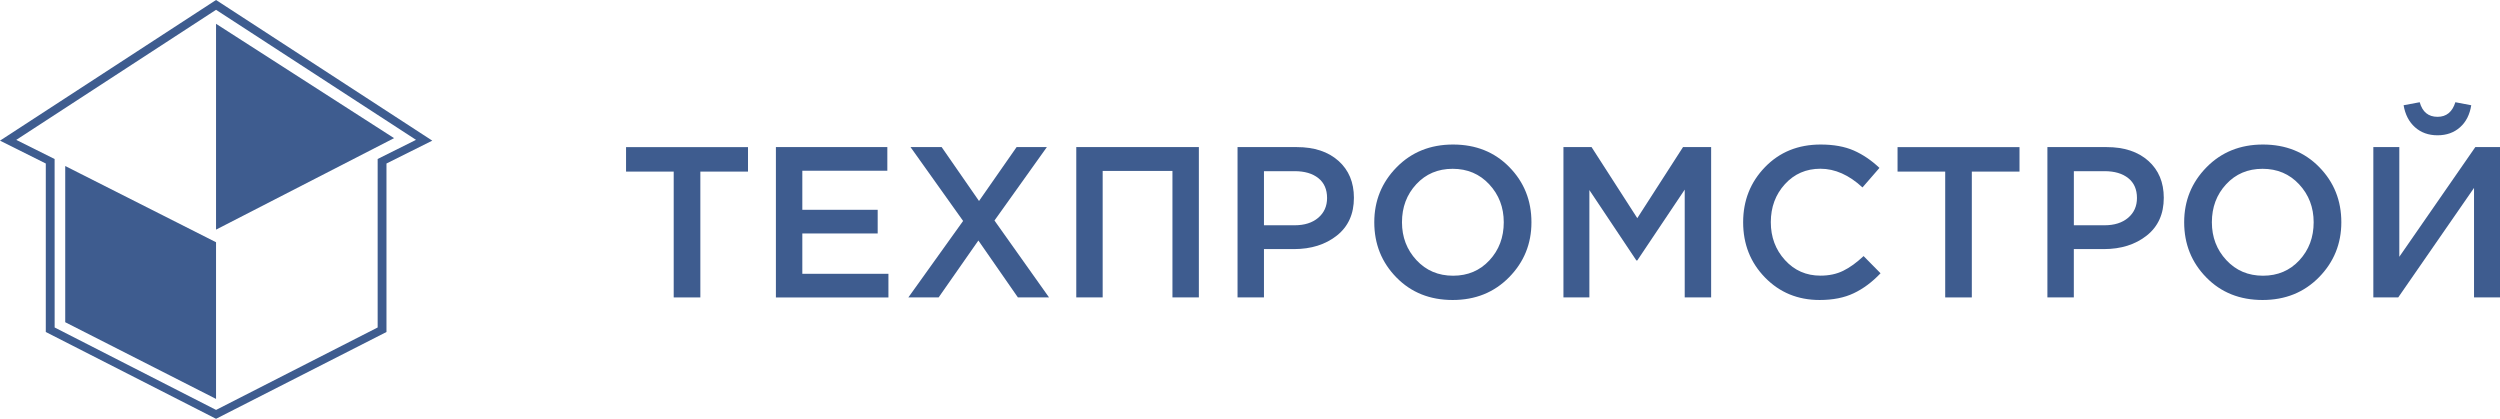 <?xml version="1.0" encoding="UTF-8"?> <svg xmlns="http://www.w3.org/2000/svg" xmlns:xlink="http://www.w3.org/1999/xlink" version="1.1" id="Слой_1" x="0px" y="0px" viewBox="0 0 7796.1 1306" style="enable-background:new 0 0 7796.1 1306;" xml:space="preserve"> <style type="text/css"> .st0{fill-rule:evenodd;clip-rule:evenodd;fill:#3E5C8F;} .st1{fill:#3E5C8F;} </style> <g id="Слой_x0020_1"> <g id="XMLID_6_"> <path id="_173098392" class="st0" d="M673.7,1306l-530.9-270.7V509.9L0,438.6L673.7,0L1348,438.6l-142.8,71.3v525.4L673.7,1306 L673.7,1306z M170.4,1021.2l503.4,257.1l503.9-257.1V495.8l119.6-59.7L673.7,30.6l-623,405.6l119.6,59.7L170.4,1021.2 L170.4,1021.2z"></path> </g> <g id="XMLID_2_"> <g id="XMLID_20_"> <polygon id="_173098872" class="st0" points="211.7,1000.8 211.7,530.3 665.5,759.2 665.5,1231.8 "></polygon> </g> <g id="XMLID_17_"> <path id="_173099160" class="st0" d="M220,542.4l437.2,221.2v455.5L220,996.5L220,542.4 M203.4,517.7v487.1l470.3,239.2V755.4 L203.4,517.7L203.4,517.7L203.4,517.7z"></path> </g> </g> <g id="XMLID_7_"> <polygon id="_173099472" class="st0" points="673.7,74.2 673.7,716.1 1228.9,430.8 "></polygon> </g> </g> <g> <path class="st1" d="M2100.9,927.4V535.1h-148.6v-76.3h380.3v76.3h-148.6v392.4H2100.9z"></path> <path class="st1" d="M2419.6,927.4V458.7h347.5v73.7H2502v121.9h235v73.7h-235v125.9h268.5v73.7H2419.6z"></path> <path class="st1" d="M2832.7,927.4l170.7-238.4l-164-230.3h97.1L3053,626.8l117.2-168.1h94.4l-163.4,229l170.1,239.7h-97.1 L3051,750l-123.9,177.4H2832.7z"></path> <path class="st1" d="M3356.3,927.4V458.7h382.3v468.7h-82.4V533.1h-217.6v394.4H3356.3z"></path> <path class="st1" d="M3859.2,927.4V458.7H4044c54.5,0,97.8,14.3,129.9,42.9c32.1,28.6,48.2,67,48.2,115.2 c0,50.4-17.7,89.7-53.2,117.8c-35.5,28.1-80.2,42.2-134.2,42.2h-93.1v150.7H3859.2z M3941.5,702.5h95.7c30.8,0,55.3-7.8,73.7-23.4 c18.3-15.6,27.5-36.2,27.5-61.6c0-26.8-9-47.4-27.1-61.9c-18.1-14.5-42.7-21.8-74-21.8h-95.7V702.5z"></path> <path class="st1" d="M4706.1,864.5c-46.4,47.3-105.1,71-176.1,71c-71,0-129.5-23.4-175.4-70.3c-46-46.9-69-104.2-69-172.1 c0-67,23.2-124.1,69.6-171.4c46.4-47.3,105.1-71,176.1-71c71,0,129.4,23.4,175.4,70.3c46,46.9,69,104.2,69,172.1 C4775.8,760,4752.6,817.2,4706.1,864.5z M4417.2,811.3c30.1,32.4,68.2,48.5,114.2,48.5c46,0,83.8-16.1,113.5-48.2 c29.7-32.1,44.5-71.6,44.5-118.5c0-46.4-15.1-85.8-45.2-118.2c-30.1-32.4-68.2-48.5-114.2-48.5c-46,0-83.8,16.1-113.5,48.2 c-29.7,32.1-44.5,71.6-44.5,118.5C4372,739.5,4387.1,778.9,4417.2,811.3z"></path> <path class="st1" d="M4875.5,927.4V458.7h87.7l142.6,221.6l142.6-221.6h87.7v468.7h-82.4V591.3l-148,221h-2.7l-146.6-219.6v334.8 H4875.5z"></path> <path class="st1" d="M5674.3,935.5c-67.9,0-124.5-23.3-170.1-70c-45.5-46.6-68.3-104.1-68.3-172.4c0-67.8,22.8-125.2,68.3-172.1 c45.5-46.9,103.3-70.3,173.4-70.3c40.6,0,75.1,6.3,103.4,18.7c28.3,12.5,55,30.6,80,54.2l-52.9,60.9c-42-38.8-85.7-58.3-131.2-58.3 c-44.6,0-81.6,16.1-110.8,48.2c-29.2,32.1-43.9,71.6-43.9,118.5c0,46.4,14.7,85.8,44.2,118.2c29.5,32.4,66.3,48.5,110.5,48.5 c26.8,0,50.4-5,71-15.1c20.5-10,41.7-25.3,63.6-45.9l52.9,53.6c-26.3,27.7-54.2,48.4-83.7,62.3 C5751.3,928.5,5715.8,935.5,5674.3,935.5z"></path> <path class="st1" d="M6066,927.4V535.1h-148.6v-76.3h380.3v76.3H6149v392.4H6066z"></path> <path class="st1" d="M6384.7,927.4V458.7h184.8c54.5,0,97.8,14.3,129.9,42.9c32.1,28.6,48.2,67,48.2,115.2 c0,50.4-17.7,89.7-53.2,117.8c-35.5,28.1-80.2,42.2-134.2,42.2h-93.1v150.7H6384.7z M6467.1,702.5h95.7c30.8,0,55.3-7.8,73.7-23.4 c18.3-15.6,27.5-36.2,27.5-61.6c0-26.8-9-47.4-27.1-61.9c-18.1-14.5-42.7-21.8-74-21.8h-95.7V702.5z"></path> <path class="st1" d="M7231.7,864.5c-46.4,47.3-105.1,71-176.1,71c-71,0-129.5-23.4-175.4-70.3c-46-46.9-69-104.2-69-172.1 c0-67,23.2-124.1,69.6-171.4c46.4-47.3,105.1-71,176.1-71c71,0,129.4,23.4,175.4,70.3c46,46.9,69,104.2,69,172.1 C7301.3,760,7278.1,817.2,7231.7,864.5z M6942.8,811.3c30.1,32.4,68.2,48.5,114.2,48.5c46,0,83.8-16.1,113.5-48.2 c29.7-32.1,44.5-71.6,44.5-118.5c0-46.4-15.1-85.8-45.2-118.2c-30.1-32.4-68.2-48.5-114.2-48.5c-46,0-83.8,16.1-113.5,48.2 c-29.7,32.1-44.5,71.6-44.5,118.5C6897.6,739.5,6912.6,778.9,6942.8,811.3z"></path> <path class="st1" d="M7401.1,927.4V458.7h81v342.1l237-342.1h77v468.7h-81V586l-236.4,341.5H7401.1z M7671.6,396.8 c-18.7,16.7-42.2,25.1-70.3,25.1c-28.1,0-51.6-8.4-70.3-25.1c-18.7-16.7-30.6-39.6-35.5-68.6l50.2-9.4c8.5,30.4,27,45.5,55.6,45.5 c27.7,0,46.2-15.2,55.6-45.5l49.5,9.4C7701.9,357.2,7690.3,380.1,7671.6,396.8z"></path> </g> </svg> 